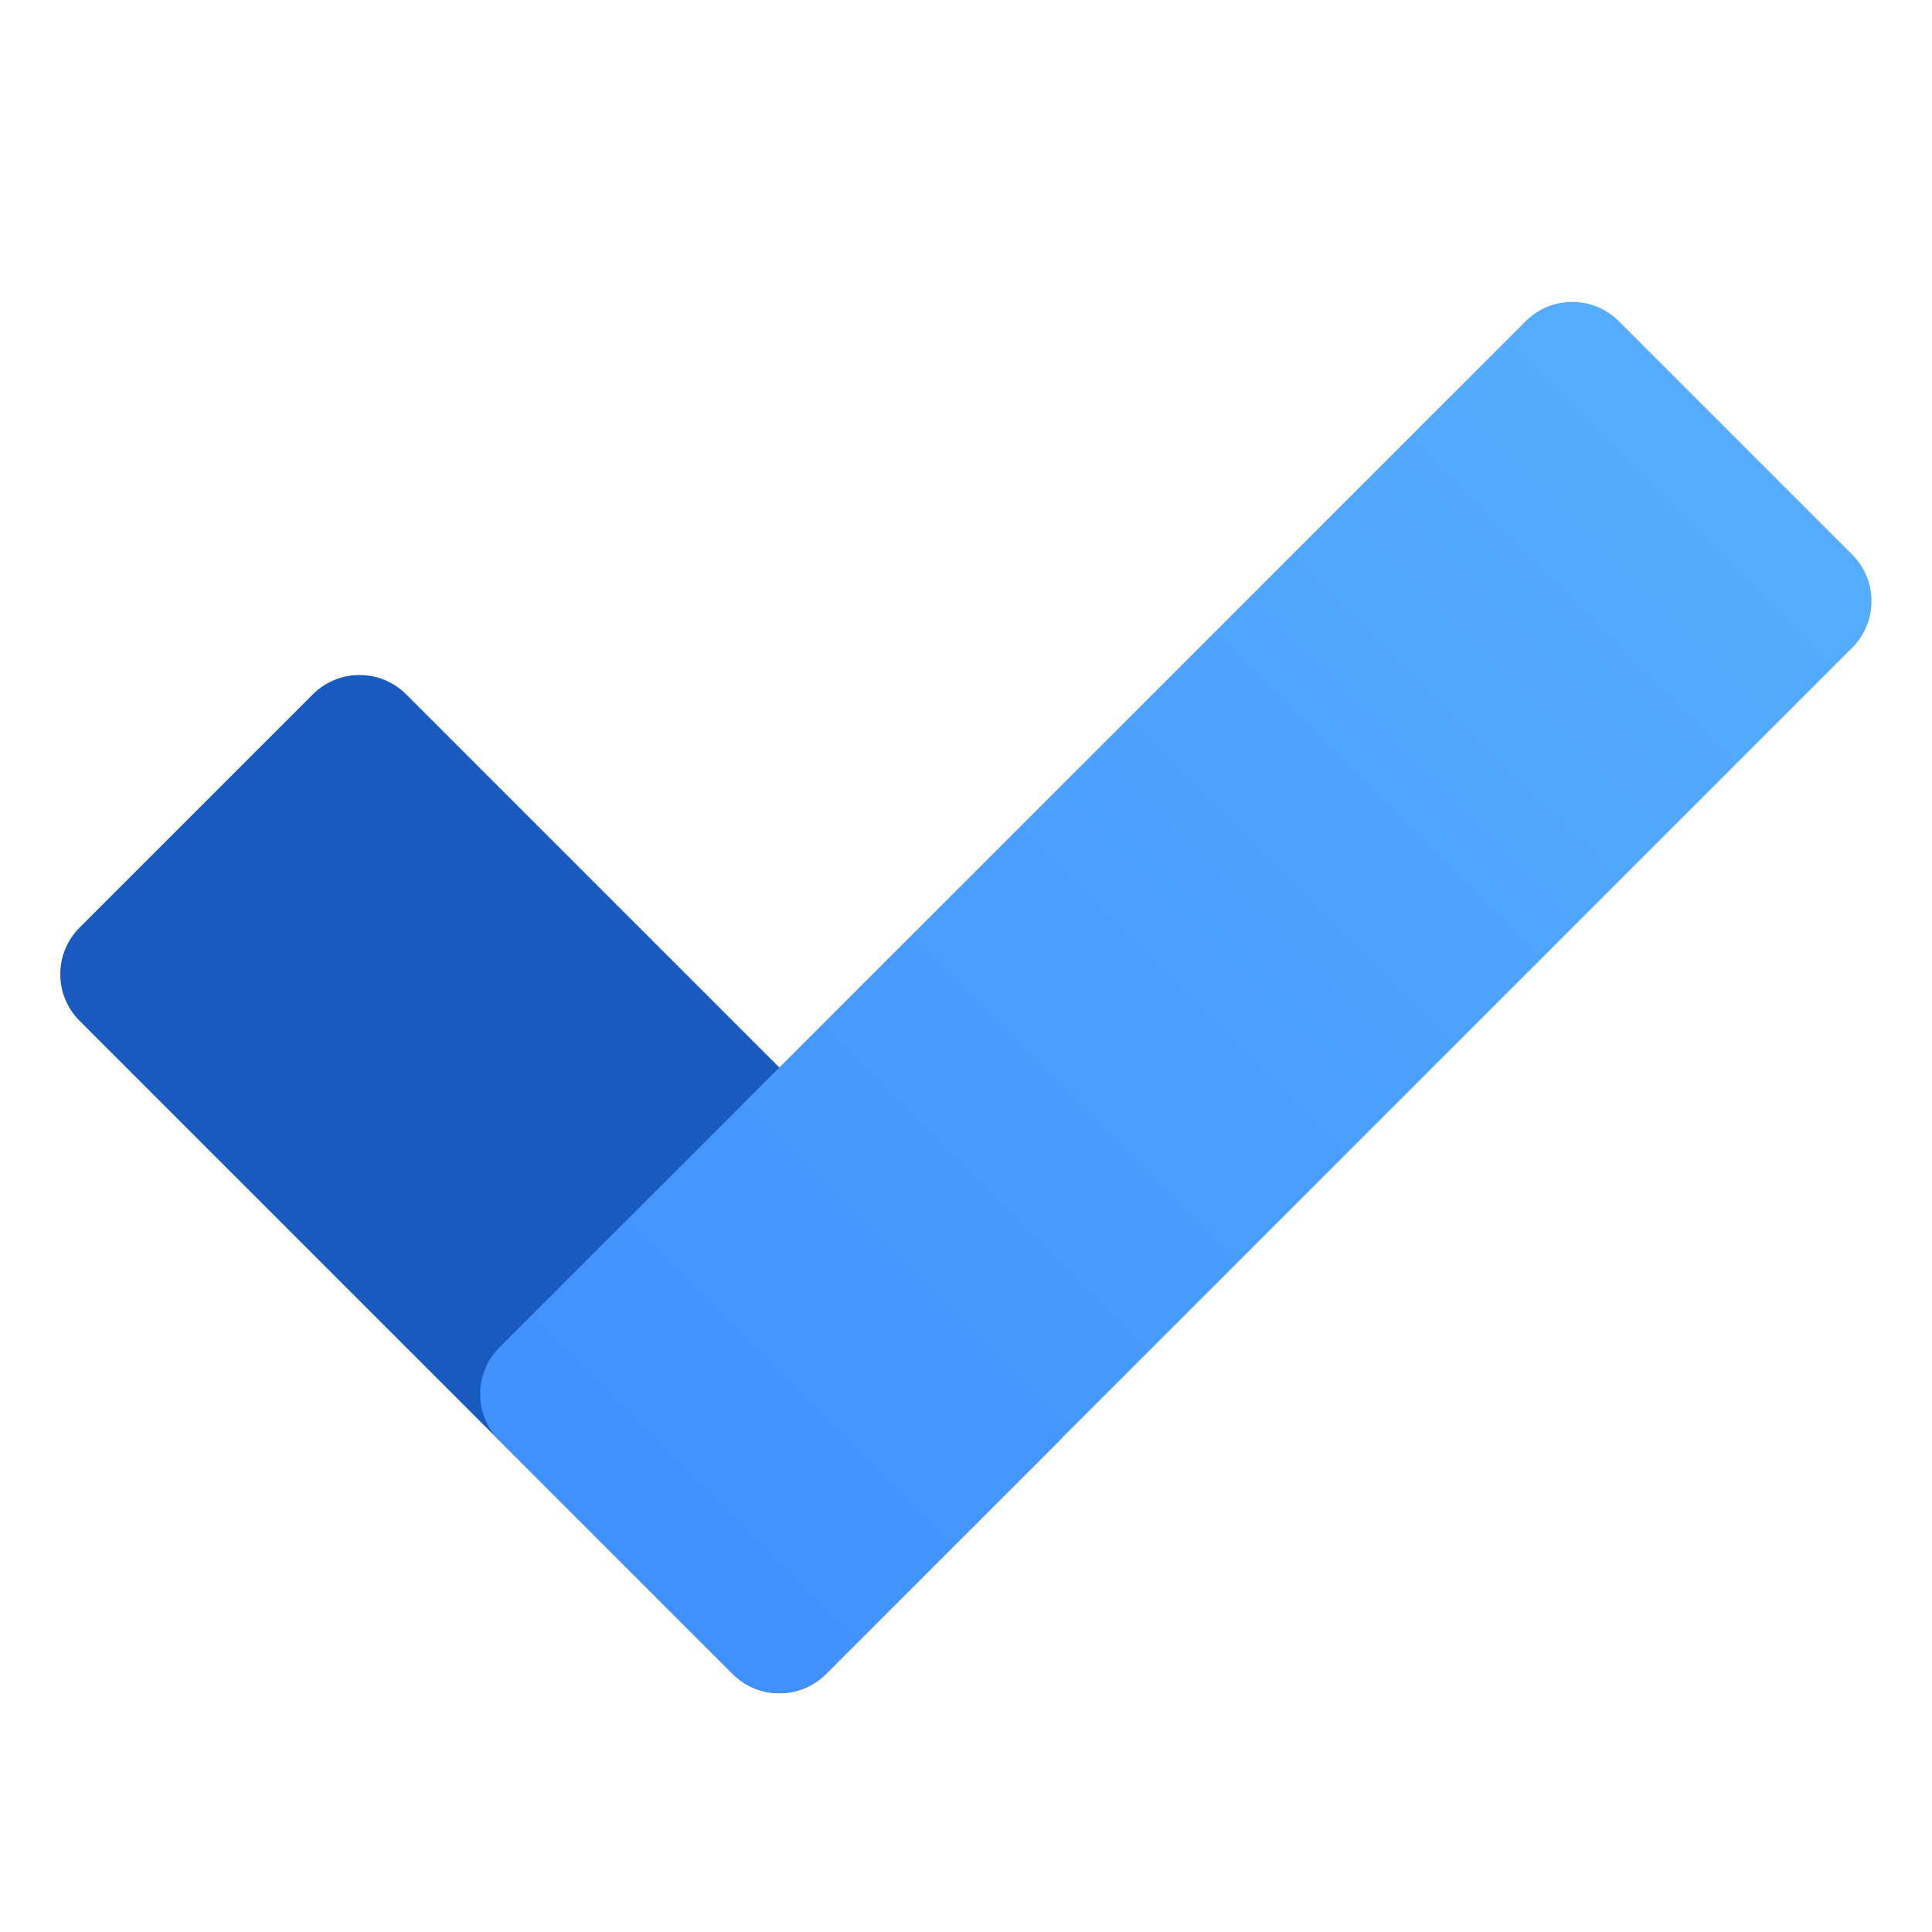 <?xml version="1.0" encoding="UTF-8" standalone="no"?>
<!-- Created with Inkscape (http://www.inkscape.org/) -->

<svg
   width="32"
   height="32"
   viewBox="0 0 8.467 8.467"
   version="1.1"
   id="svg5"
   inkscape:version="1.1.1 (3bf5ae0d25, 2021-09-20, custom)"
   sodipodi:docname="evolution-tasks.svg"
   xmlns:inkscape="http://www.inkscape.org/namespaces/inkscape"
   xmlns:sodipodi="http://sodipodi.sourceforge.net/DTD/sodipodi-0.dtd"
   xmlns:xlink="http://www.w3.org/1999/xlink"
   xmlns="http://www.w3.org/2000/svg"
   xmlns:svg="http://www.w3.org/2000/svg">
  <sodipodi:namedview
     id="namedview7"
     pagecolor="#ffffff"
     bordercolor="#666666"
     borderopacity="1.0"
     inkscape:pageshadow="2"
     inkscape:pageopacity="0.0"
     inkscape:pagecheckerboard="0"
     inkscape:document-units="px"
     showgrid="false"
     units="px"
     height="64px"
     inkscape:zoom="5.6568542"
     inkscape:cx="9.0156115"
     inkscape:cy="22.715806"
     inkscape:window-width="1920"
     inkscape:window-height="996"
     inkscape:window-x="0"
     inkscape:window-y="0"
     inkscape:window-maximized="1"
     inkscape:current-layer="svg5" />
  <defs
     id="defs2">
    <linearGradient
       inkscape:collect="always"
       xlink:href="#linearGradient401210"
       id="linearGradient401212"
       x1="50.377"
       y1="-172.568"
       x2="64.771"
       y2="-172.569"
       gradientUnits="userSpaceOnUse"
       gradientTransform="matrix(-0.346,0.346,-0.236,-0.236,-15.672,-56.338)" />
    <linearGradient
       inkscape:collect="always"
       id="linearGradient401210">
      <stop
         style="stop-color:#56adfd;stop-opacity:1;"
         offset="0"
         id="stop401206" />
      <stop
         style="stop-color:#4190fd;stop-opacity:1"
         offset="1"
         id="stop401208" />
    </linearGradient>
  </defs>
  <path
     id="rect384720"
     style="fill:#185abd;stroke-width:0.159;stroke-linecap:round;stroke-linejoin:round"
     d="M 4.642,5.905 1.78,3.043 c -0.113,-0.113 -0.296,-0.113 -0.409,2e-7 l -1.022,1.022 c -0.113,0.113 -0.113,0.296 -5.4e-7,0.409 L 3.211,7.336 c 0.113,0.113 0.296,0.113 0.409,0 L 4.642,6.314 c 0.113,-0.113 0.113,-0.296 3e-7,-0.409 z"
     sodipodi:nodetypes="csscscssc" />
  <path
     id="rect391649"
     style="fill:url(#linearGradient401212);stroke-width:0.214;stroke-linecap:round;stroke-linejoin:round"
     d="M 8.117,2.839 3.62,7.336 c -0.113,0.113 -0.296,0.113 -0.409,5e-7 L 2.189,6.314 c -0.113,-0.113 -0.113,-0.296 0,-0.409 L 6.686,1.408 c 0.113,-0.113 0.296,-0.113 0.409,0 L 8.117,2.43 c 0.113,0.113 0.113,0.296 5e-7,0.409 z"
     sodipodi:nodetypes="ssssssscs" />
</svg>

